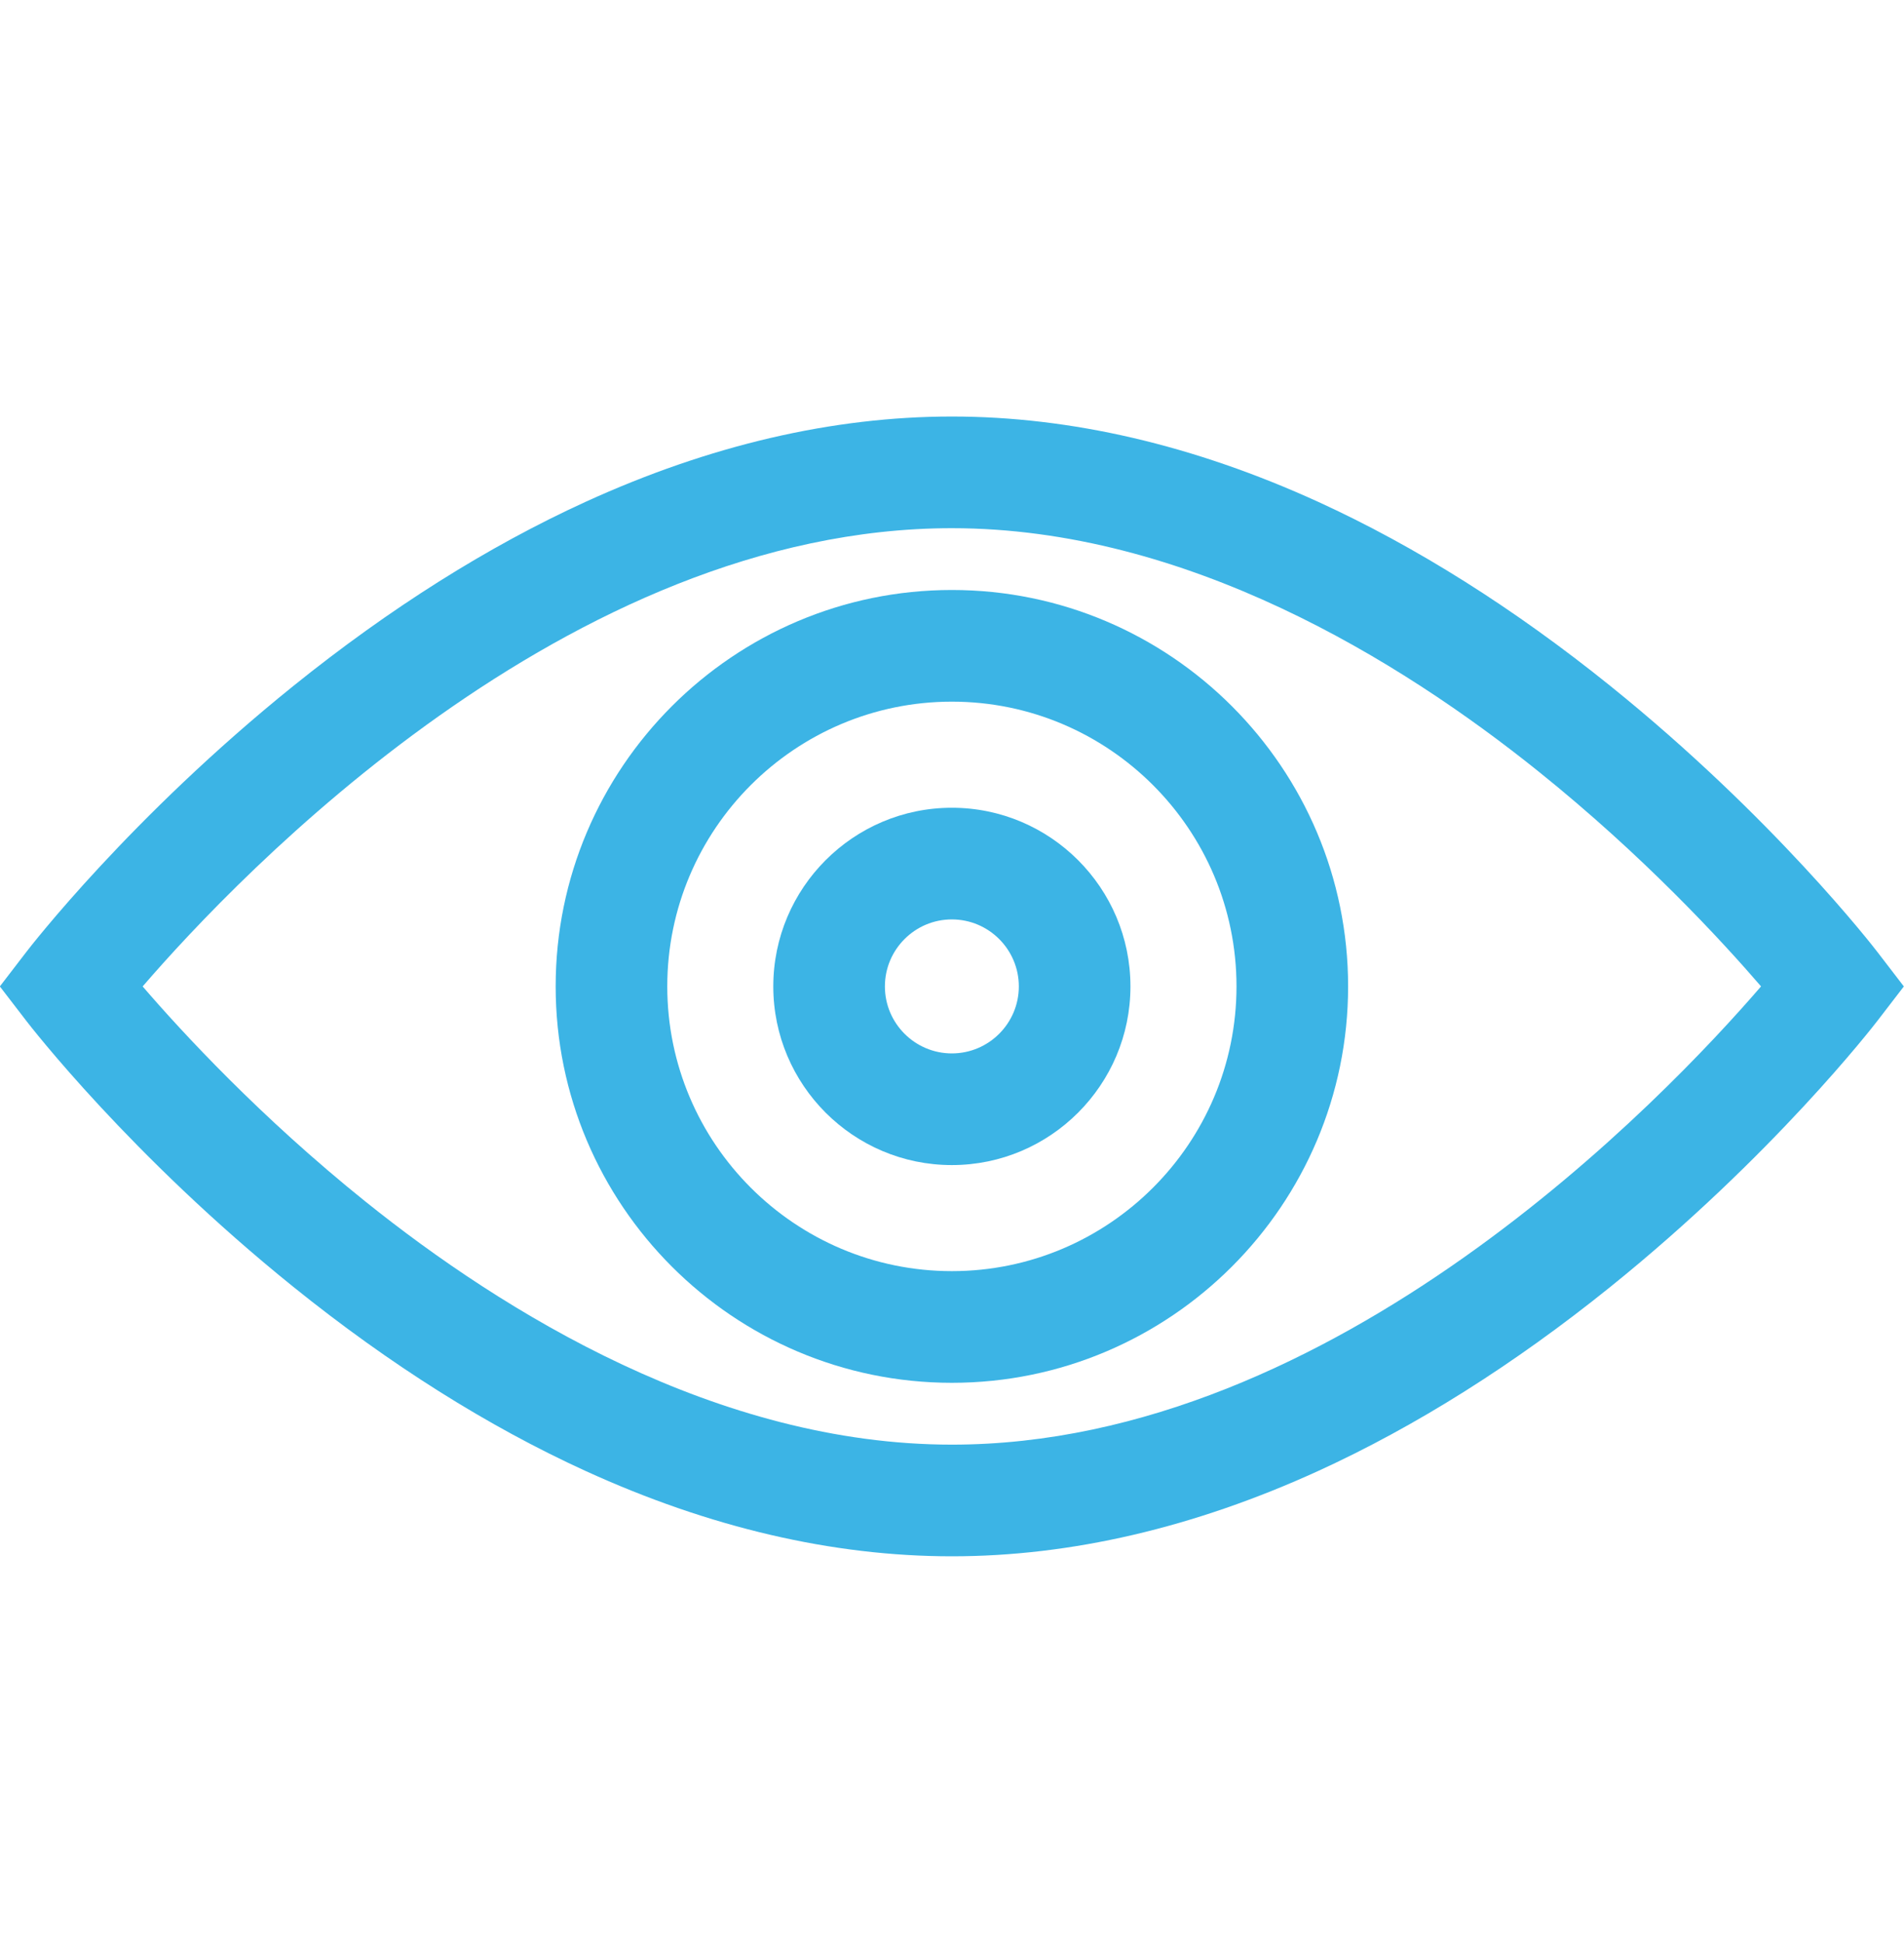 <svg xmlns="http://www.w3.org/2000/svg" width="50" height="51" viewBox="0 0 50 51" fill="none"><g clip-path="url(#clip0_792_8003)"><path d="M49.31 24.999C49.2 24.855 46.563 21.447 42.286 18.003C39.759 15.968 37.178 14.343 34.617 13.173C31.361 11.687 28.124 10.933 24.996 10.933C21.868 10.933 18.631 11.687 15.376 13.173C12.814 14.343 10.234 15.968 7.706 18.003C3.429 21.447 0.792 24.855 0.682 24.999L-0.004 25.892L0.682 26.784C0.792 26.928 3.429 30.336 7.706 33.78C10.234 35.815 12.814 37.44 15.375 38.609C18.631 40.096 21.868 40.85 24.996 40.85C28.124 40.85 31.361 40.096 34.617 38.61C37.178 37.44 39.759 35.815 42.286 33.78C46.563 30.336 49.2 26.928 49.31 26.784L49.996 25.892L49.31 24.999ZM24.996 37.919C18.84 37.919 13.224 34.45 9.597 31.539C6.842 29.328 4.78 27.092 3.746 25.892C6.27 22.967 14.935 13.864 24.996 13.864C31.152 13.864 36.768 17.333 40.395 20.244C43.15 22.454 45.212 24.691 46.246 25.891C43.722 28.816 35.057 37.919 24.996 37.919Z" fill="#3CB4E5"></path><path d="M24.997 15.486C19.259 15.486 14.592 20.154 14.592 25.891C14.592 31.629 19.259 36.296 24.997 36.296C30.734 36.296 35.402 31.629 35.402 25.891C35.402 20.154 30.734 15.486 24.997 15.486ZM24.997 33.365C20.876 33.365 17.523 30.013 17.523 25.891C17.523 21.77 20.876 18.417 24.997 18.417C29.118 18.417 32.471 21.77 32.471 25.891C32.471 30.013 29.118 33.365 24.997 33.365Z" fill="#3CB4E5"></path><path d="M24.996 21.202C22.41 21.202 20.307 23.306 20.307 25.892C20.307 28.477 22.41 30.581 24.996 30.581C27.582 30.581 29.686 28.477 29.686 25.892C29.686 23.306 27.582 21.202 24.996 21.202ZM24.996 27.65C24.027 27.65 23.238 26.861 23.238 25.892C23.238 24.922 24.027 24.133 24.996 24.133C25.966 24.133 26.755 24.922 26.755 25.892C26.755 26.861 25.966 27.65 24.996 27.65Z" fill="#3CB4E5"></path></g><defs><clipPath id="clip0_792_8003"><rect width="50" height="50" fill="white" transform="translate(-0.004 0.892)"></rect></clipPath></defs></svg>